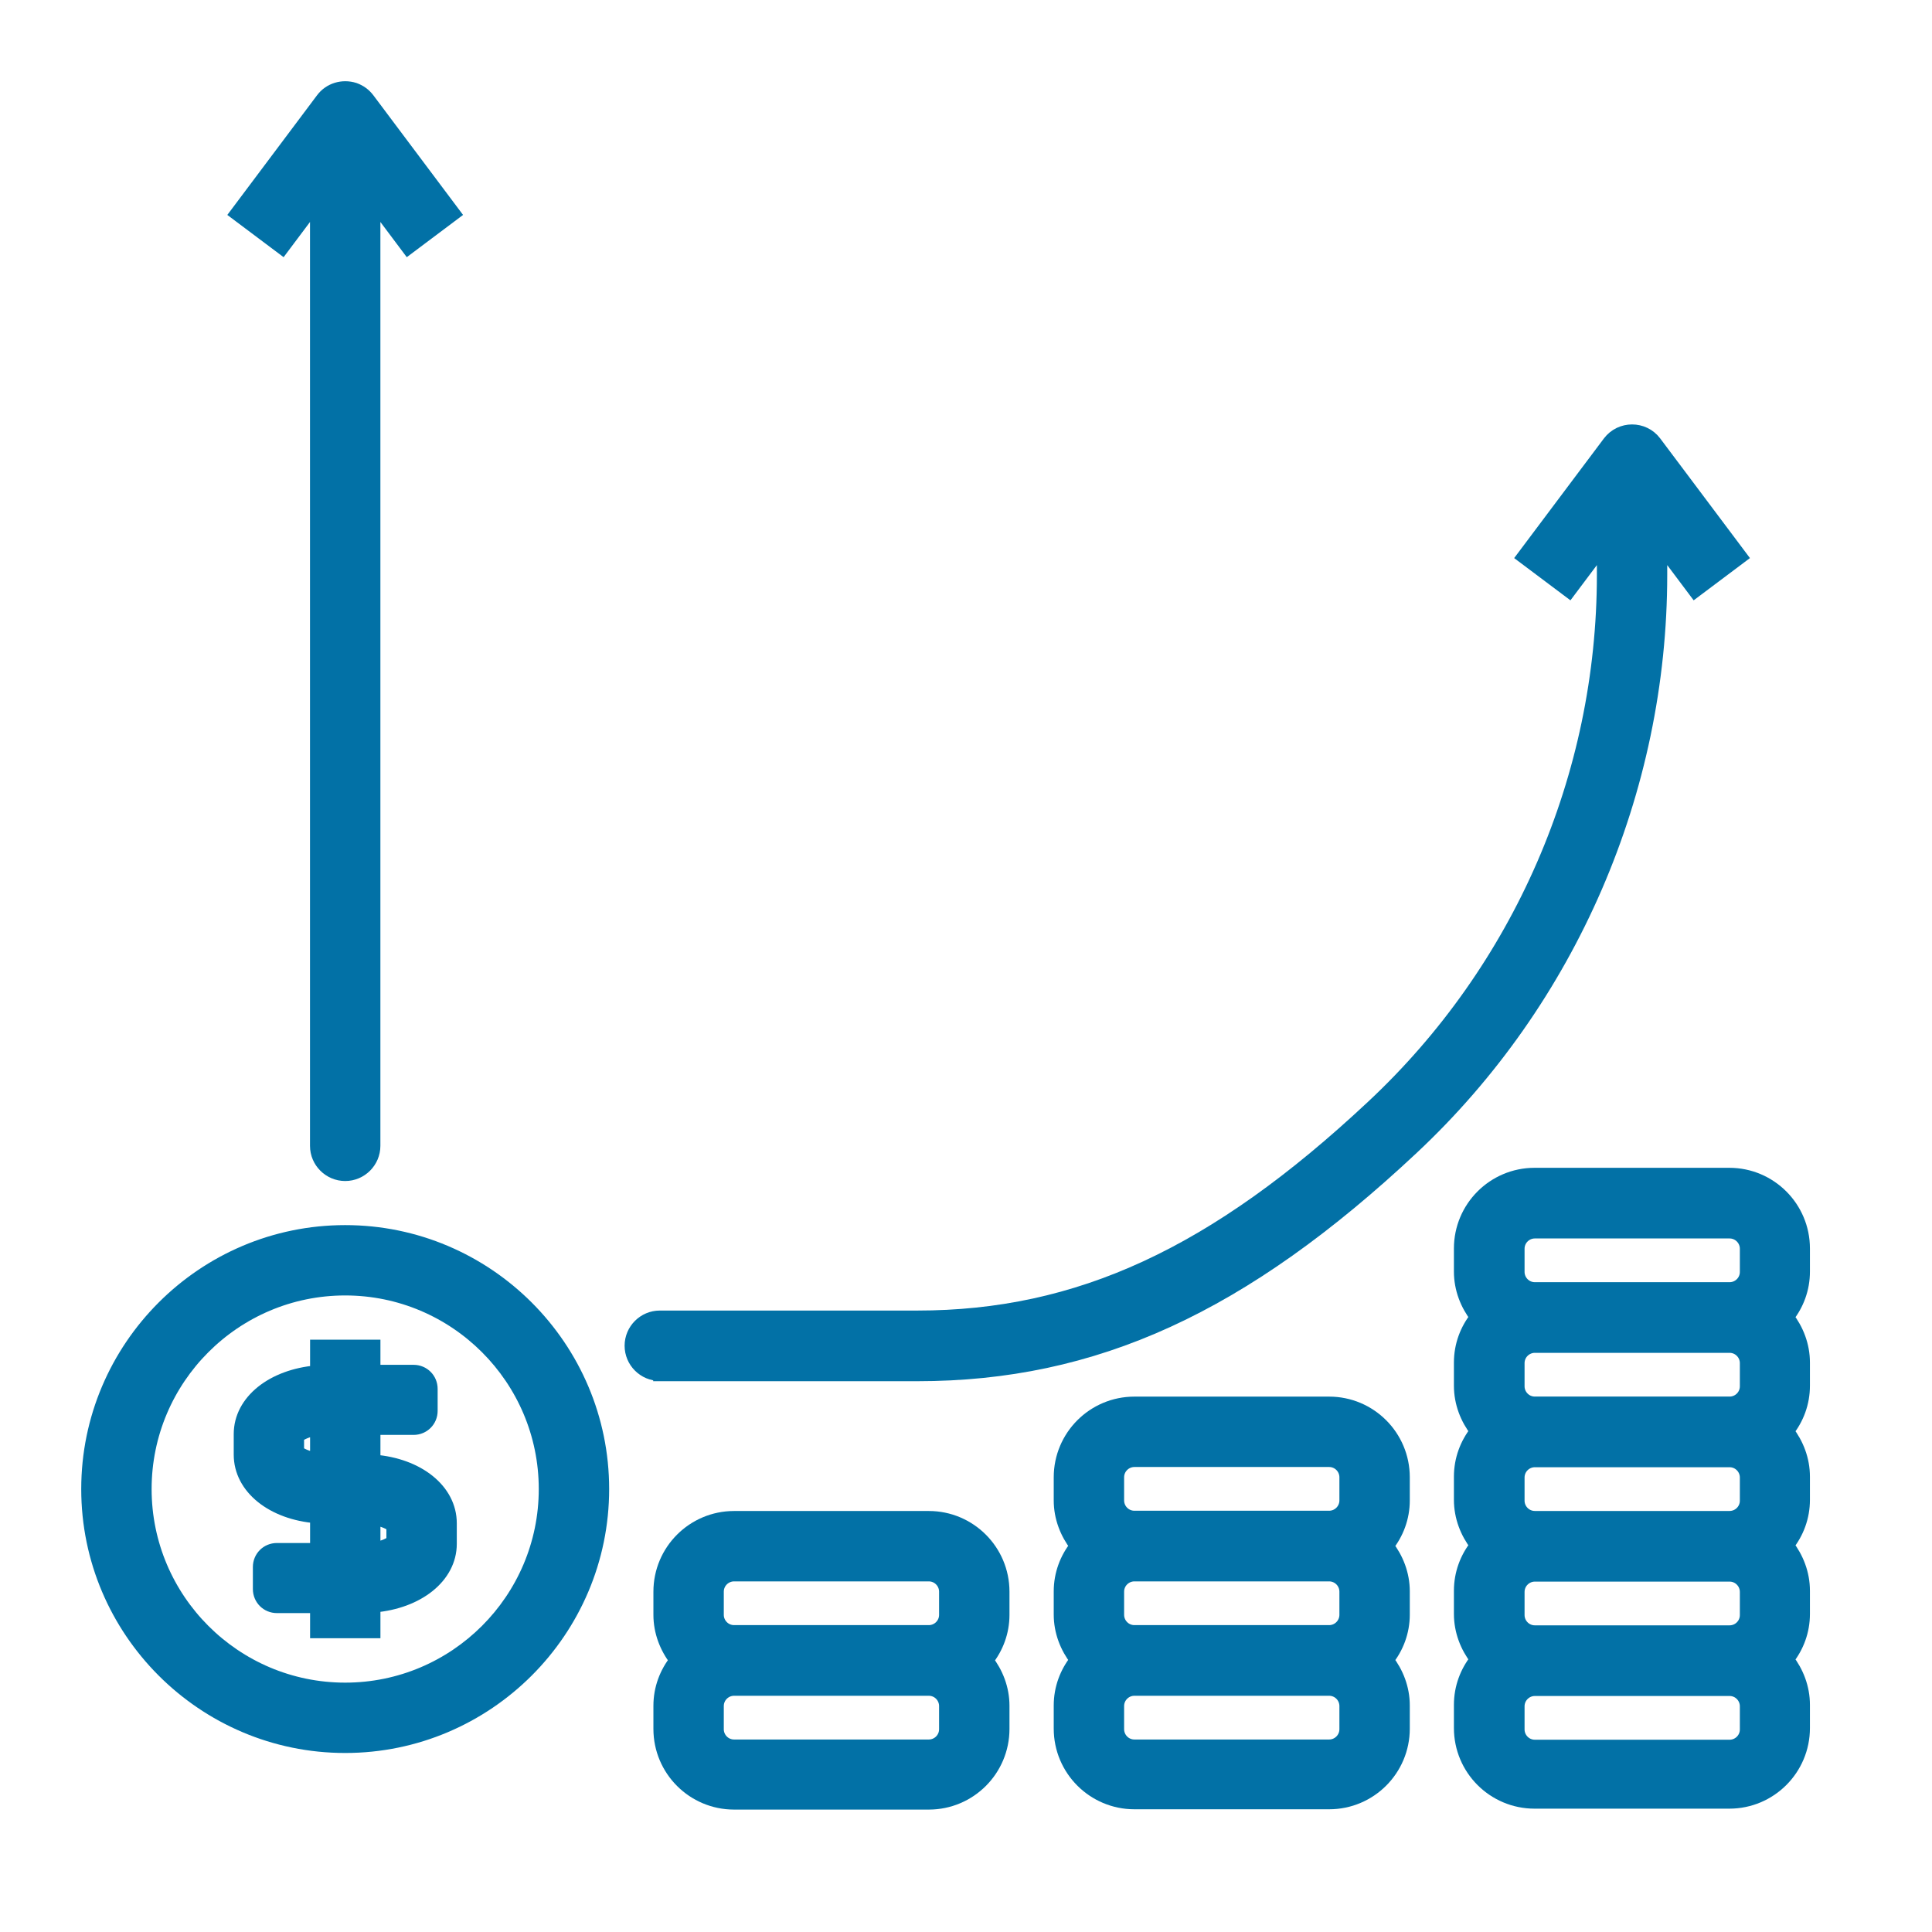 <svg width="44" height="44" viewBox="0 0 44 44" fill="none" xmlns="http://www.w3.org/2000/svg">
<path d="M7.861 39.773C11.092 39.773 13.723 37.142 13.723 33.912C13.723 30.682 11.092 28.051 7.861 28.051C4.631 28.051 2 30.682 2 33.912C2 37.142 4.631 39.773 7.861 39.773ZM7.861 29.353C10.375 29.353 12.42 31.398 12.42 33.912C12.42 36.426 10.375 38.471 7.861 38.471C5.347 38.471 3.303 36.426 3.303 33.912C3.303 31.398 5.347 29.353 7.861 29.353Z" fill="#0271A6" stroke="#0271A6" stroke-width="0.3"/>
<path d="M34.949 26.746C34.017 26.746 33.262 27.502 33.262 28.433V28.96C33.262 29.351 33.405 29.709 33.626 29.996C33.398 30.282 33.262 30.641 33.262 31.031V31.559C33.262 31.95 33.405 32.308 33.626 32.594C33.398 32.881 33.262 33.239 33.262 33.63V34.157C33.262 34.548 33.405 34.906 33.626 35.193C33.398 35.48 33.262 35.838 33.262 36.228V36.756C33.262 37.147 33.405 37.505 33.626 37.791C33.398 38.078 33.262 38.436 33.262 38.827V39.355C33.262 40.286 34.017 41.041 34.949 41.041H39.384C40.315 41.041 41.07 40.286 41.07 39.355V38.827C41.07 38.436 40.927 38.078 40.706 37.791C40.934 37.505 41.07 37.147 41.07 36.756V36.228C41.07 35.838 40.927 35.48 40.706 35.193C40.934 34.906 41.07 34.548 41.07 34.157V33.63C41.07 33.239 40.927 32.881 40.706 32.594C40.934 32.308 41.07 31.95 41.07 31.559V31.031C41.07 30.641 40.927 30.282 40.706 29.996C40.934 29.709 41.07 29.351 41.07 28.96V28.433C41.07 27.502 40.315 26.746 39.384 26.746H34.949ZM39.774 39.387C39.774 39.602 39.599 39.771 39.39 39.771H34.955C34.74 39.771 34.571 39.595 34.571 39.387V38.859C34.571 38.645 34.747 38.475 34.955 38.475H39.39C39.605 38.475 39.774 38.651 39.774 38.859V39.387ZM39.774 36.782C39.774 36.997 39.599 37.166 39.39 37.166H34.955C34.74 37.166 34.571 36.99 34.571 36.782V36.255C34.571 36.04 34.747 35.87 34.955 35.87H39.39C39.605 35.87 39.774 36.046 39.774 36.255V36.782ZM39.774 34.177C39.774 34.392 39.599 34.561 39.39 34.561H34.955C34.74 34.561 34.571 34.385 34.571 34.177V33.649C34.571 33.434 34.747 33.265 34.955 33.265H39.39C39.605 33.265 39.774 33.441 39.774 33.649V34.177ZM39.774 31.572C39.774 31.787 39.599 31.956 39.39 31.956H34.955C34.74 31.956 34.571 31.78 34.571 31.572V31.044C34.571 30.829 34.747 30.66 34.955 30.66H39.39C39.605 30.66 39.774 30.836 39.774 31.044V31.572ZM39.774 28.439V28.967C39.774 29.182 39.599 29.351 39.39 29.351H34.955C34.74 29.351 34.571 29.175 34.571 28.967V28.439C34.571 28.224 34.747 28.055 34.955 28.055H39.39C39.605 28.055 39.774 28.231 39.774 28.439Z" fill="#0271A6" stroke="#0271A6" stroke-width="0.3"/>
<path d="M31.957 33.644C31.957 32.712 31.202 31.957 30.27 31.957H25.835C24.904 31.957 24.148 32.712 24.148 33.644V34.171C24.148 34.562 24.292 34.92 24.513 35.207C24.285 35.493 24.148 35.852 24.148 36.242V36.77C24.148 37.161 24.292 37.519 24.513 37.805C24.285 38.092 24.148 38.45 24.148 38.841V39.368C24.148 40.3 24.904 41.055 25.835 41.055H30.27C31.202 41.055 31.957 40.3 31.957 39.368V38.841C31.957 38.45 31.814 38.092 31.592 37.805C31.82 37.519 31.957 37.161 31.957 36.77V36.242C31.957 35.852 31.814 35.493 31.592 35.207C31.82 34.92 31.957 34.562 31.957 34.171V33.644ZM30.654 39.381C30.654 39.596 30.479 39.766 30.27 39.766H25.835C25.62 39.766 25.451 39.59 25.451 39.381V38.854C25.451 38.639 25.627 38.47 25.835 38.47H30.27C30.485 38.47 30.654 38.645 30.654 38.854V39.381ZM30.654 36.776C30.654 36.991 30.479 37.161 30.27 37.161H25.835C25.62 37.161 25.451 36.985 25.451 36.776V36.249C25.451 36.034 25.627 35.865 25.835 35.865H30.27C30.485 35.865 30.654 36.04 30.654 36.249V36.776ZM30.654 34.171C30.654 34.386 30.479 34.556 30.27 34.556H25.835C25.62 34.556 25.451 34.38 25.451 34.171V33.644C25.451 33.429 25.627 33.26 25.835 33.26H30.27C30.485 33.26 30.654 33.435 30.654 33.644V34.171Z" fill="#0271A6" stroke="#0271A6" stroke-width="0.3"/>
<path d="M22.84 36.249C22.84 35.318 22.084 34.562 21.153 34.562H16.718C15.787 34.562 15.031 35.318 15.031 36.249V36.777C15.031 37.167 15.175 37.526 15.396 37.812C15.168 38.099 15.031 38.457 15.031 38.848V39.375C15.031 40.307 15.787 41.062 16.718 41.062H21.153C22.084 41.062 22.84 40.307 22.84 39.375V38.848C22.84 38.457 22.697 38.099 22.475 37.812C22.703 37.526 22.84 37.167 22.84 36.777V36.249ZM21.537 39.382C21.537 39.597 21.361 39.766 21.153 39.766H16.718C16.503 39.766 16.334 39.59 16.334 39.382V38.854C16.334 38.639 16.51 38.47 16.718 38.47H21.153C21.368 38.47 21.537 38.646 21.537 38.854V39.382ZM21.537 36.777C21.537 36.992 21.361 37.161 21.153 37.161H16.718C16.503 37.161 16.334 36.985 16.334 36.777V36.249C16.334 36.034 16.51 35.865 16.718 35.865H21.153C21.368 35.865 21.537 36.041 21.537 36.249V36.777Z" fill="#0271A6" stroke="#0271A6" stroke-width="0.3"/>
<path d="M7.21 4.605V26.096C7.21 26.454 7.503 26.747 7.862 26.747C8.22 26.747 8.513 26.454 8.513 26.096V4.605L9.294 5.647L10.336 4.865L8.383 2.26C8.304 2.156 8.2 2.078 8.07 2.032C7.803 1.948 7.51 2.032 7.34 2.26L5.387 4.865L6.429 5.647L7.21 4.605Z" fill="#0271A6" stroke="#0271A6" stroke-width="0.3"/>
<path d="M15.026 31.306H20.888C24.932 31.306 28.305 29.763 32.167 26.142C35.762 22.775 37.82 18.014 37.82 13.091V12.42L38.602 13.462L39.644 12.68L37.69 10.075C37.43 9.73 36.909 9.73 36.648 10.075L34.694 12.68L35.736 13.462L36.518 12.42V13.091C36.518 17.682 34.61 22.072 31.256 25.204C27.667 28.564 24.561 29.997 20.888 29.997H15.026C14.668 29.997 14.375 30.29 14.375 30.648C14.375 31.007 14.668 31.3 15.026 31.3V31.306Z" fill="#0271A6" stroke="#0271A6" stroke-width="0.3"/>
<path d="M7.212 34.542V35.291H6.306C6.085 35.291 5.909 35.466 5.909 35.688V36.189C5.909 36.411 6.085 36.587 6.306 36.587H7.212V37.16H8.514V36.574C9.517 36.489 10.253 35.909 10.253 35.16V34.691C10.253 33.936 9.517 33.356 8.514 33.278V32.529H9.419C9.641 32.529 9.817 32.353 9.817 32.132V31.631C9.817 31.409 9.641 31.233 9.419 31.233H8.514V30.66H7.212V31.246C6.209 31.331 5.473 31.911 5.473 32.66V33.128C5.473 33.884 6.209 34.464 7.212 34.542ZM8.514 34.581C8.748 34.62 8.892 34.698 8.95 34.75V35.108C8.898 35.154 8.748 35.239 8.514 35.278V34.587V34.581ZM6.775 32.712C6.827 32.666 6.977 32.581 7.212 32.542V33.233C6.977 33.194 6.834 33.115 6.775 33.063V32.705V32.712Z" fill="#0271A6" stroke="#0271A6" stroke-width="0.3"/>
</svg>
